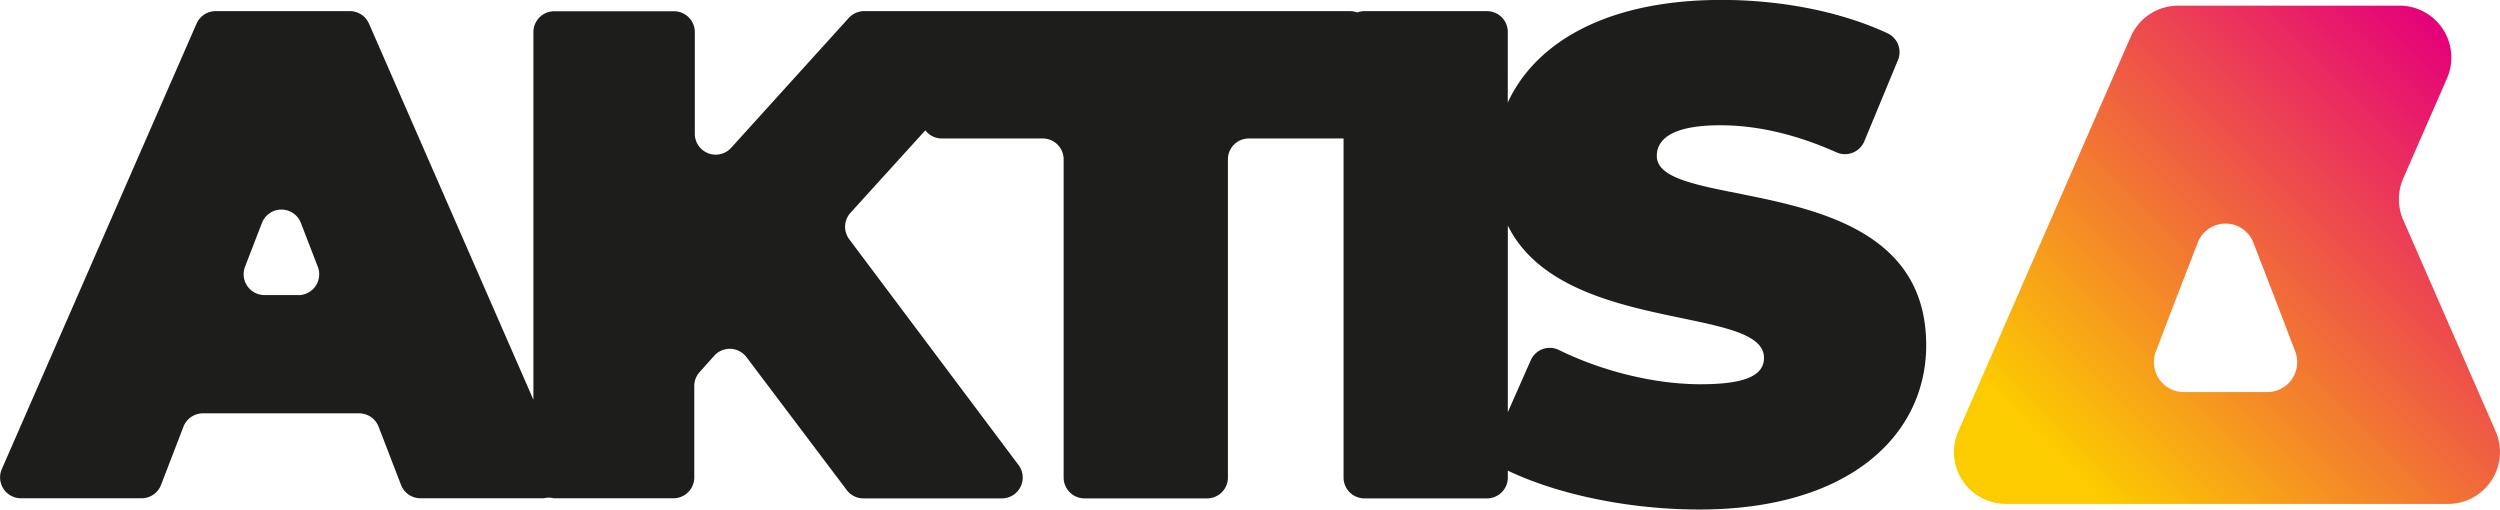 <svg xmlns="http://www.w3.org/2000/svg" viewBox="0 0 646.79 131.83" xmlns:v="https://vecta.io/nano"><defs><linearGradient id="A" x1="883.29" y1="458.77" x2="1004.24" y2="337.83" gradientUnits="userSpaceOnUse"><stop offset=".13" stop-color="#fccb00"/><stop offset="1" stop-color="#e5007a"/></linearGradient></defs><path d="M428.64 40.34c0-4.33 4-7.93 16.39-7.93 9.49 0 19.52 2.29 30.09 7a5.41 5.41 0 0 0 7.2-2.84l8.7-21a5.38 5.38 0 0 0-2.64-6.94c-12.49-5.81-28-8.65-43-8.65-29.67 0-48.12 11-55.29 26.54V8.28a5.39 5.39 0 0 0-5.39-5.4H353a5.32 5.32 0 0 0-1.88.35 5.38 5.38 0 0 0-1.89-.35H223.58a5.39 5.39 0 0 0-4 1.77l-30.42 33.59a5.4 5.4 0 0 1-9.4-3.62V8.28a5.39 5.39 0 0 0-5.36-5.37h-31a5.4 5.4 0 0 0-5.4 5.4v95.11L95.46 6.11a5.4 5.4 0 0 0-4.94-3.23H55.8a5.4 5.4 0 0 0-4.95 3.23L.46 121.38a5.4 5.4 0 0 0 4.94 7.53h31.26a5.39 5.39 0 0 0 5-3.45l5.8-15.06a5.39 5.39 0 0 1 5-3.46h40.49a5.4 5.4 0 0 1 5 3.46l5.8 15.05a5.38 5.38 0 0 0 5 3.46h32a4.88 4.88 0 0 1 2.48 0h31a5.39 5.39 0 0 0 5.39-5.4V99.85a5.39 5.39 0 0 1 1.39-3.6l3.78-4.22a5.41 5.41 0 0 1 8.33.36l25.95 34.4a5.37 5.37 0 0 0 4.3 2.15h35.83a5.39 5.39 0 0 0 4.31-8.63l-43.79-58.4a5.39 5.39 0 0 1 .32-6.86l19.36-21.33a5.37 5.37 0 0 0 4.26 2.11h26.12a5.4 5.4 0 0 1 5.4 5.4v82.31a5.4 5.4 0 0 0 5.4 5.4h31.71a5.39 5.39 0 0 0 5.39-5.4V41.23a5.4 5.4 0 0 1 5.4-5.4h24.52v87.71a5.4 5.4 0 0 0 5.4 5.4h31.71a5.39 5.39 0 0 0 5.39-5.4v-1.78c12.8 6.12 31.22 10.06 49.53 10.06 39.08 0 58.71-19.45 58.71-42.5 0-46.41-69.7-33.86-69.7-48.98zm-351.47 36H68.4a5.4 5.4 0 0 1-5-7.35l4.37-11.32a5.4 5.4 0 0 1 10.07 0l4.37 11.32a5.4 5.4 0 0 1-5.04 7.37zm362.82 23.07c-12 0-25.57-3.4-36.71-8.88a5.36 5.36 0 0 0-7.25 2.68l-5.93 13.41V58.37c14 28.21 66.27 20.47 66.27 34.19.03 4.35-4.32 6.85-16.38 6.85z" fill="#1d1d1b"/><path d="M1005.26 429.66l-4.44-10.14L981.36 375a13.4 13.4 0 0 1 0-10.75l11.32-25.9a13.42 13.42 0 0 0-12.3-18.8h-57.21a13.43 13.43 0 0 0-12.3 8l-44.62 102.11a13.42 13.42 0 0 0 12.3 18.8H993a13.43 13.43 0 0 0 12.26-18.8zm-59.08-10.14h-21.59a7.73 7.73 0 0 1-7.22-10.52l5.49-14.36 5.32-13.76a7.72 7.72 0 0 1 14.41 0l5.32 13.76L953.4 409a7.73 7.73 0 0 1-7.22 10.52z" transform="translate(-359.6 -318.09)" fill="url(#A)"/></svg>